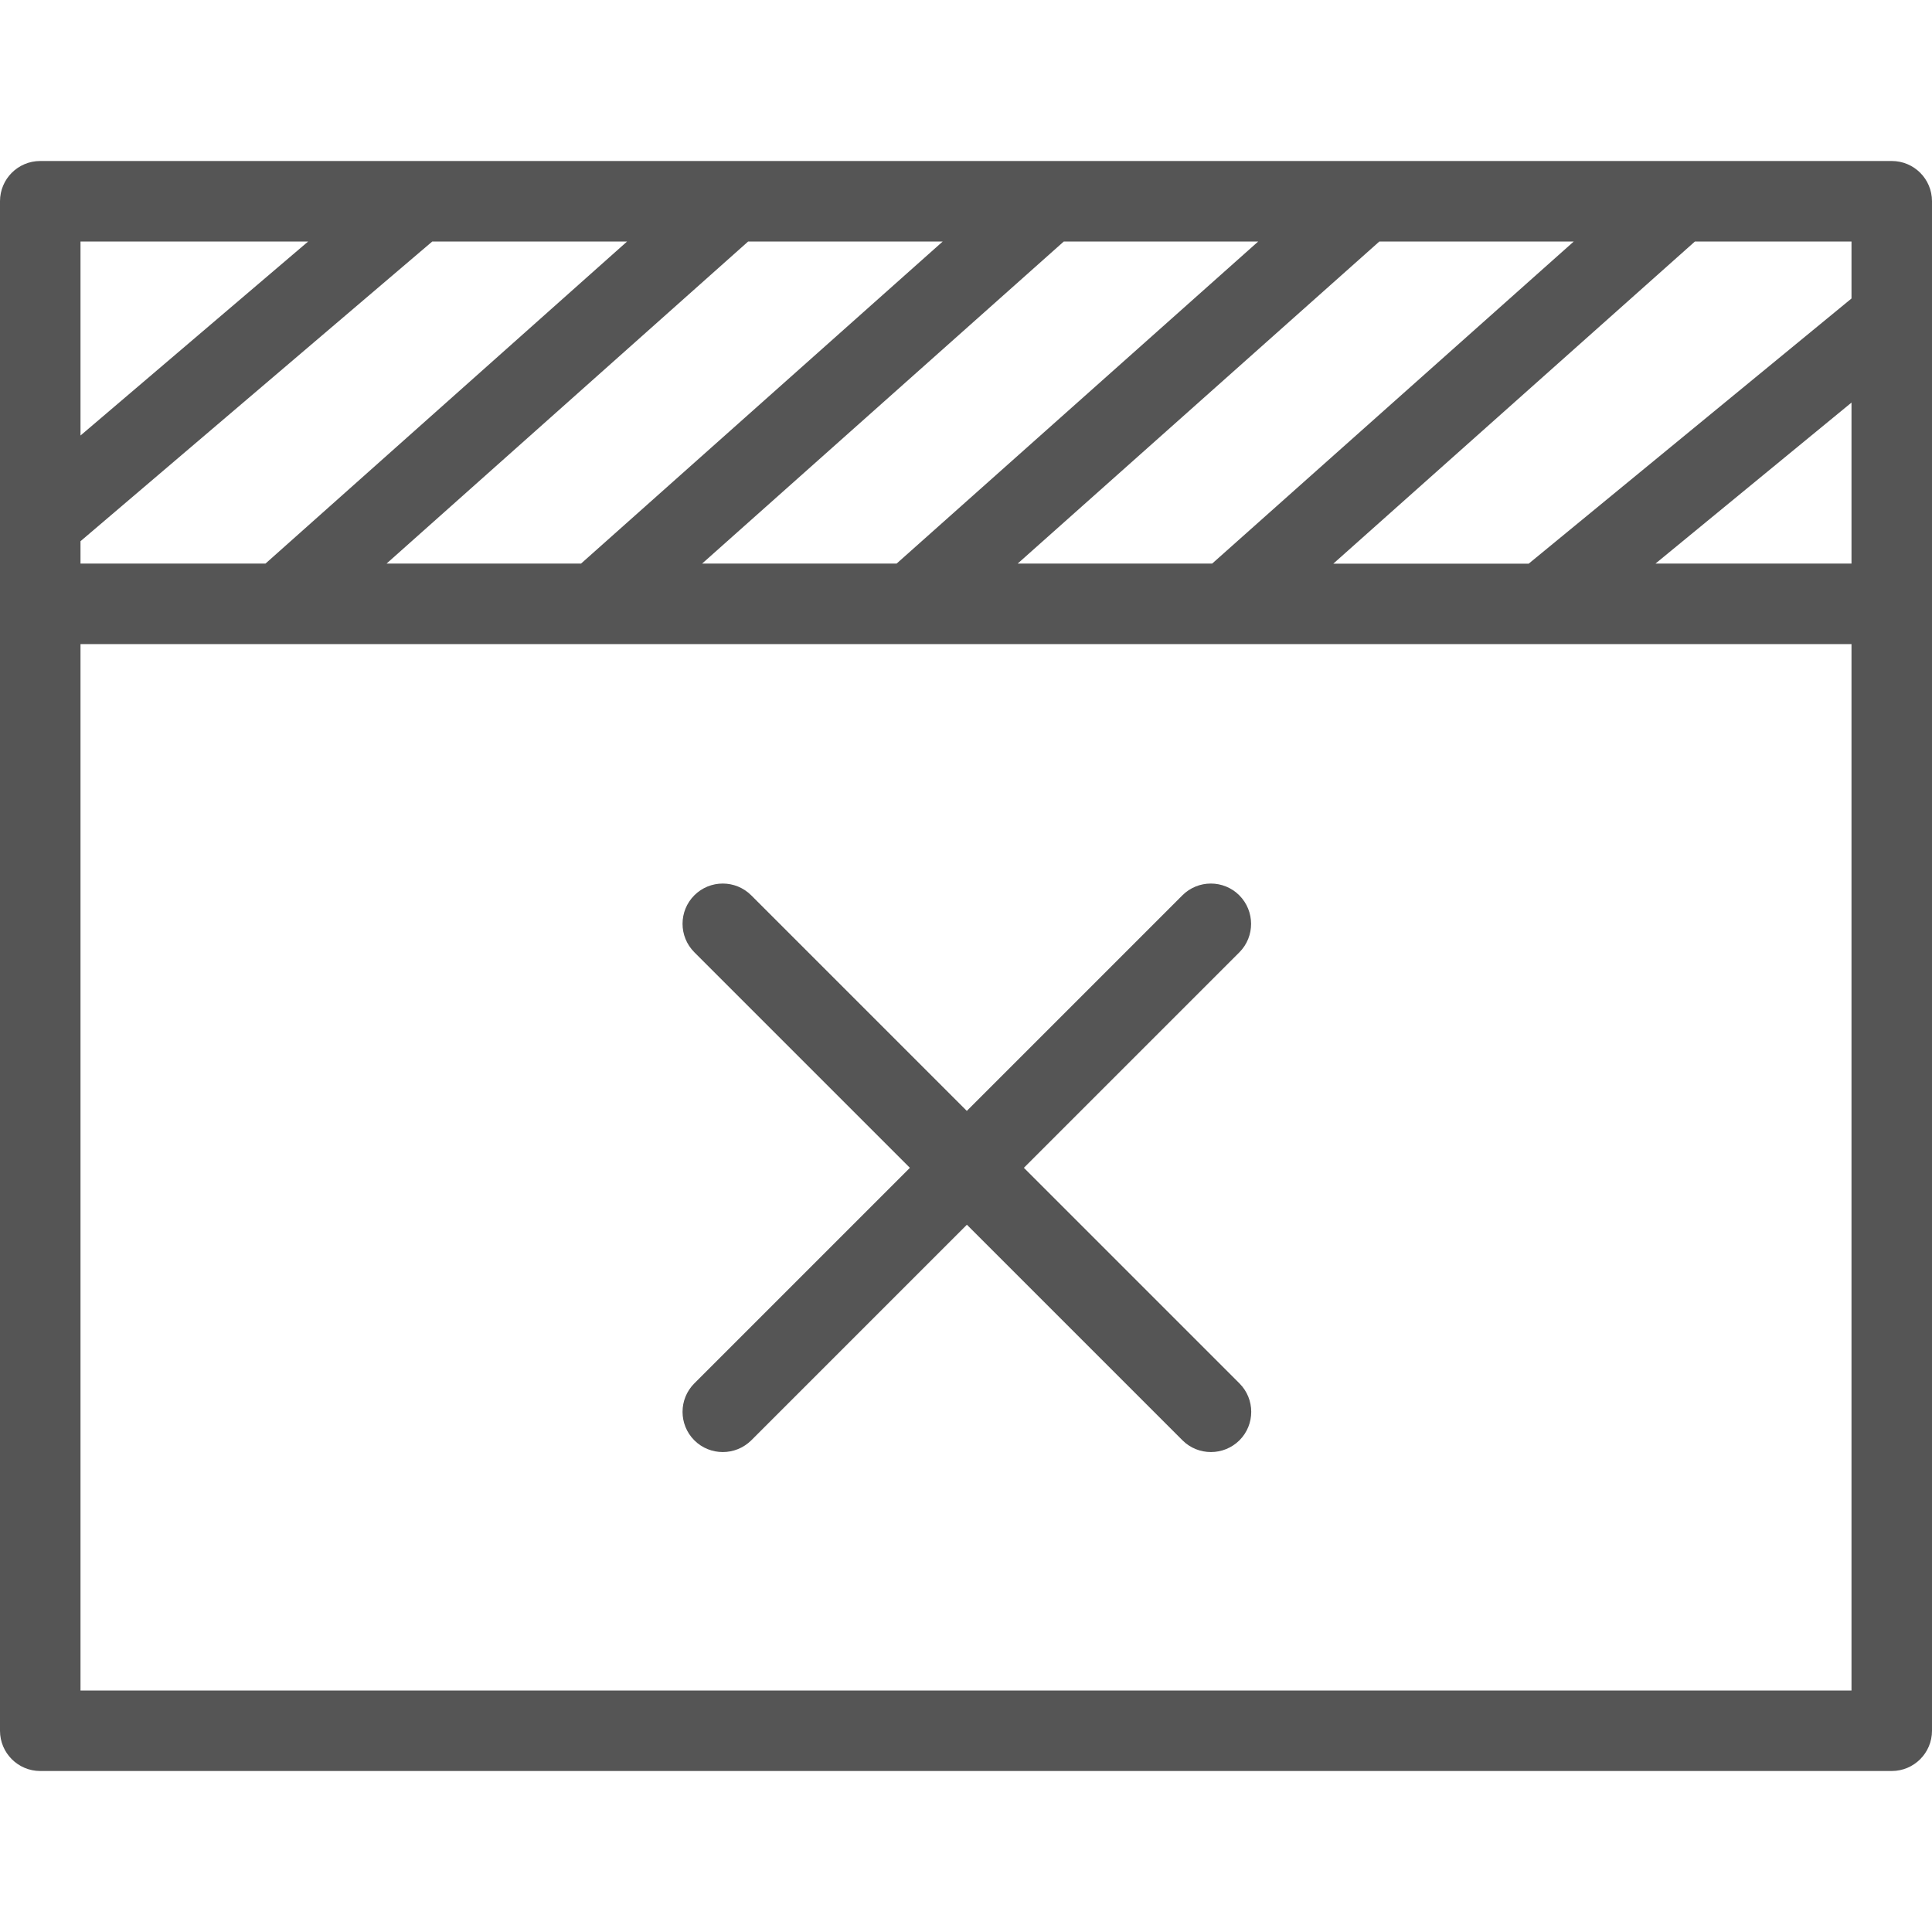 <?xml version="1.0" encoding="utf-8"?>
<!-- Generator: Adobe Illustrator 20.0.0, SVG Export Plug-In . SVG Version: 6.00 Build 0)  -->
<svg version="1.1" id="Layer_1" xmlns="http://www.w3.org/2000/svg" xmlns:xlink="http://www.w3.org/1999/xlink" x="0px" y="0px"
	 viewBox="0 0 24 24" style="enable-background:new 0 0 24 24;" xml:space="preserve">
<style type="text/css">
	.st0{fill:#555555;}
</style>
<g>
	<path class="st0" d="M23.5,2h-23C0.224,2,0,2.223,0,2.5v19C0,21.776,0.224,22,0.5,22h23c0.276,0,0.5-0.224,0.5-0.5v-19
		C24,2.223,23.776,2,23.5,2z M23,7.001h-2.435l2.435-2V7.001z M23,3.708l-4.01,3.294h-2.427L21.055,3H23V3.708z M12.642,7.001
		L17.135,3h2.415l-4.492,4.001H12.642z M8.722,7.001L13.215,3h2.415l-4.492,4.001H8.722z M4.802,7.001L9.294,3h2.417L7.218,7.001
		H4.802z M1,7.001V6.723L5.37,3h2.42L3.298,7.001H1z M3.828,3L1,5.41V3H3.828z M1,21V8.001h22V21H1z"/>
	<path class="st0" d="M15.395,11.122c-0.195-0.195-0.512-0.195-0.707,0L12.01,13.8l-2.678-2.678c-0.195-0.195-0.512-0.195-0.707,0
		s-0.195,0.512,0,0.707l2.678,2.678l-2.678,2.678c-0.195,0.195-0.195,0.512,0,0.707c0.098,0.098,0.226,0.146,0.354,0.146
		s0.256-0.049,0.354-0.146l2.678-2.678l2.678,2.678c0.098,0.098,0.226,0.146,0.354,0.146s0.256-0.049,0.354-0.146
		c0.195-0.195,0.195-0.512,0-0.707l-2.678-2.678l2.678-2.678C15.59,11.634,15.59,11.318,15.395,11.122z"/>
</g>
</svg>
